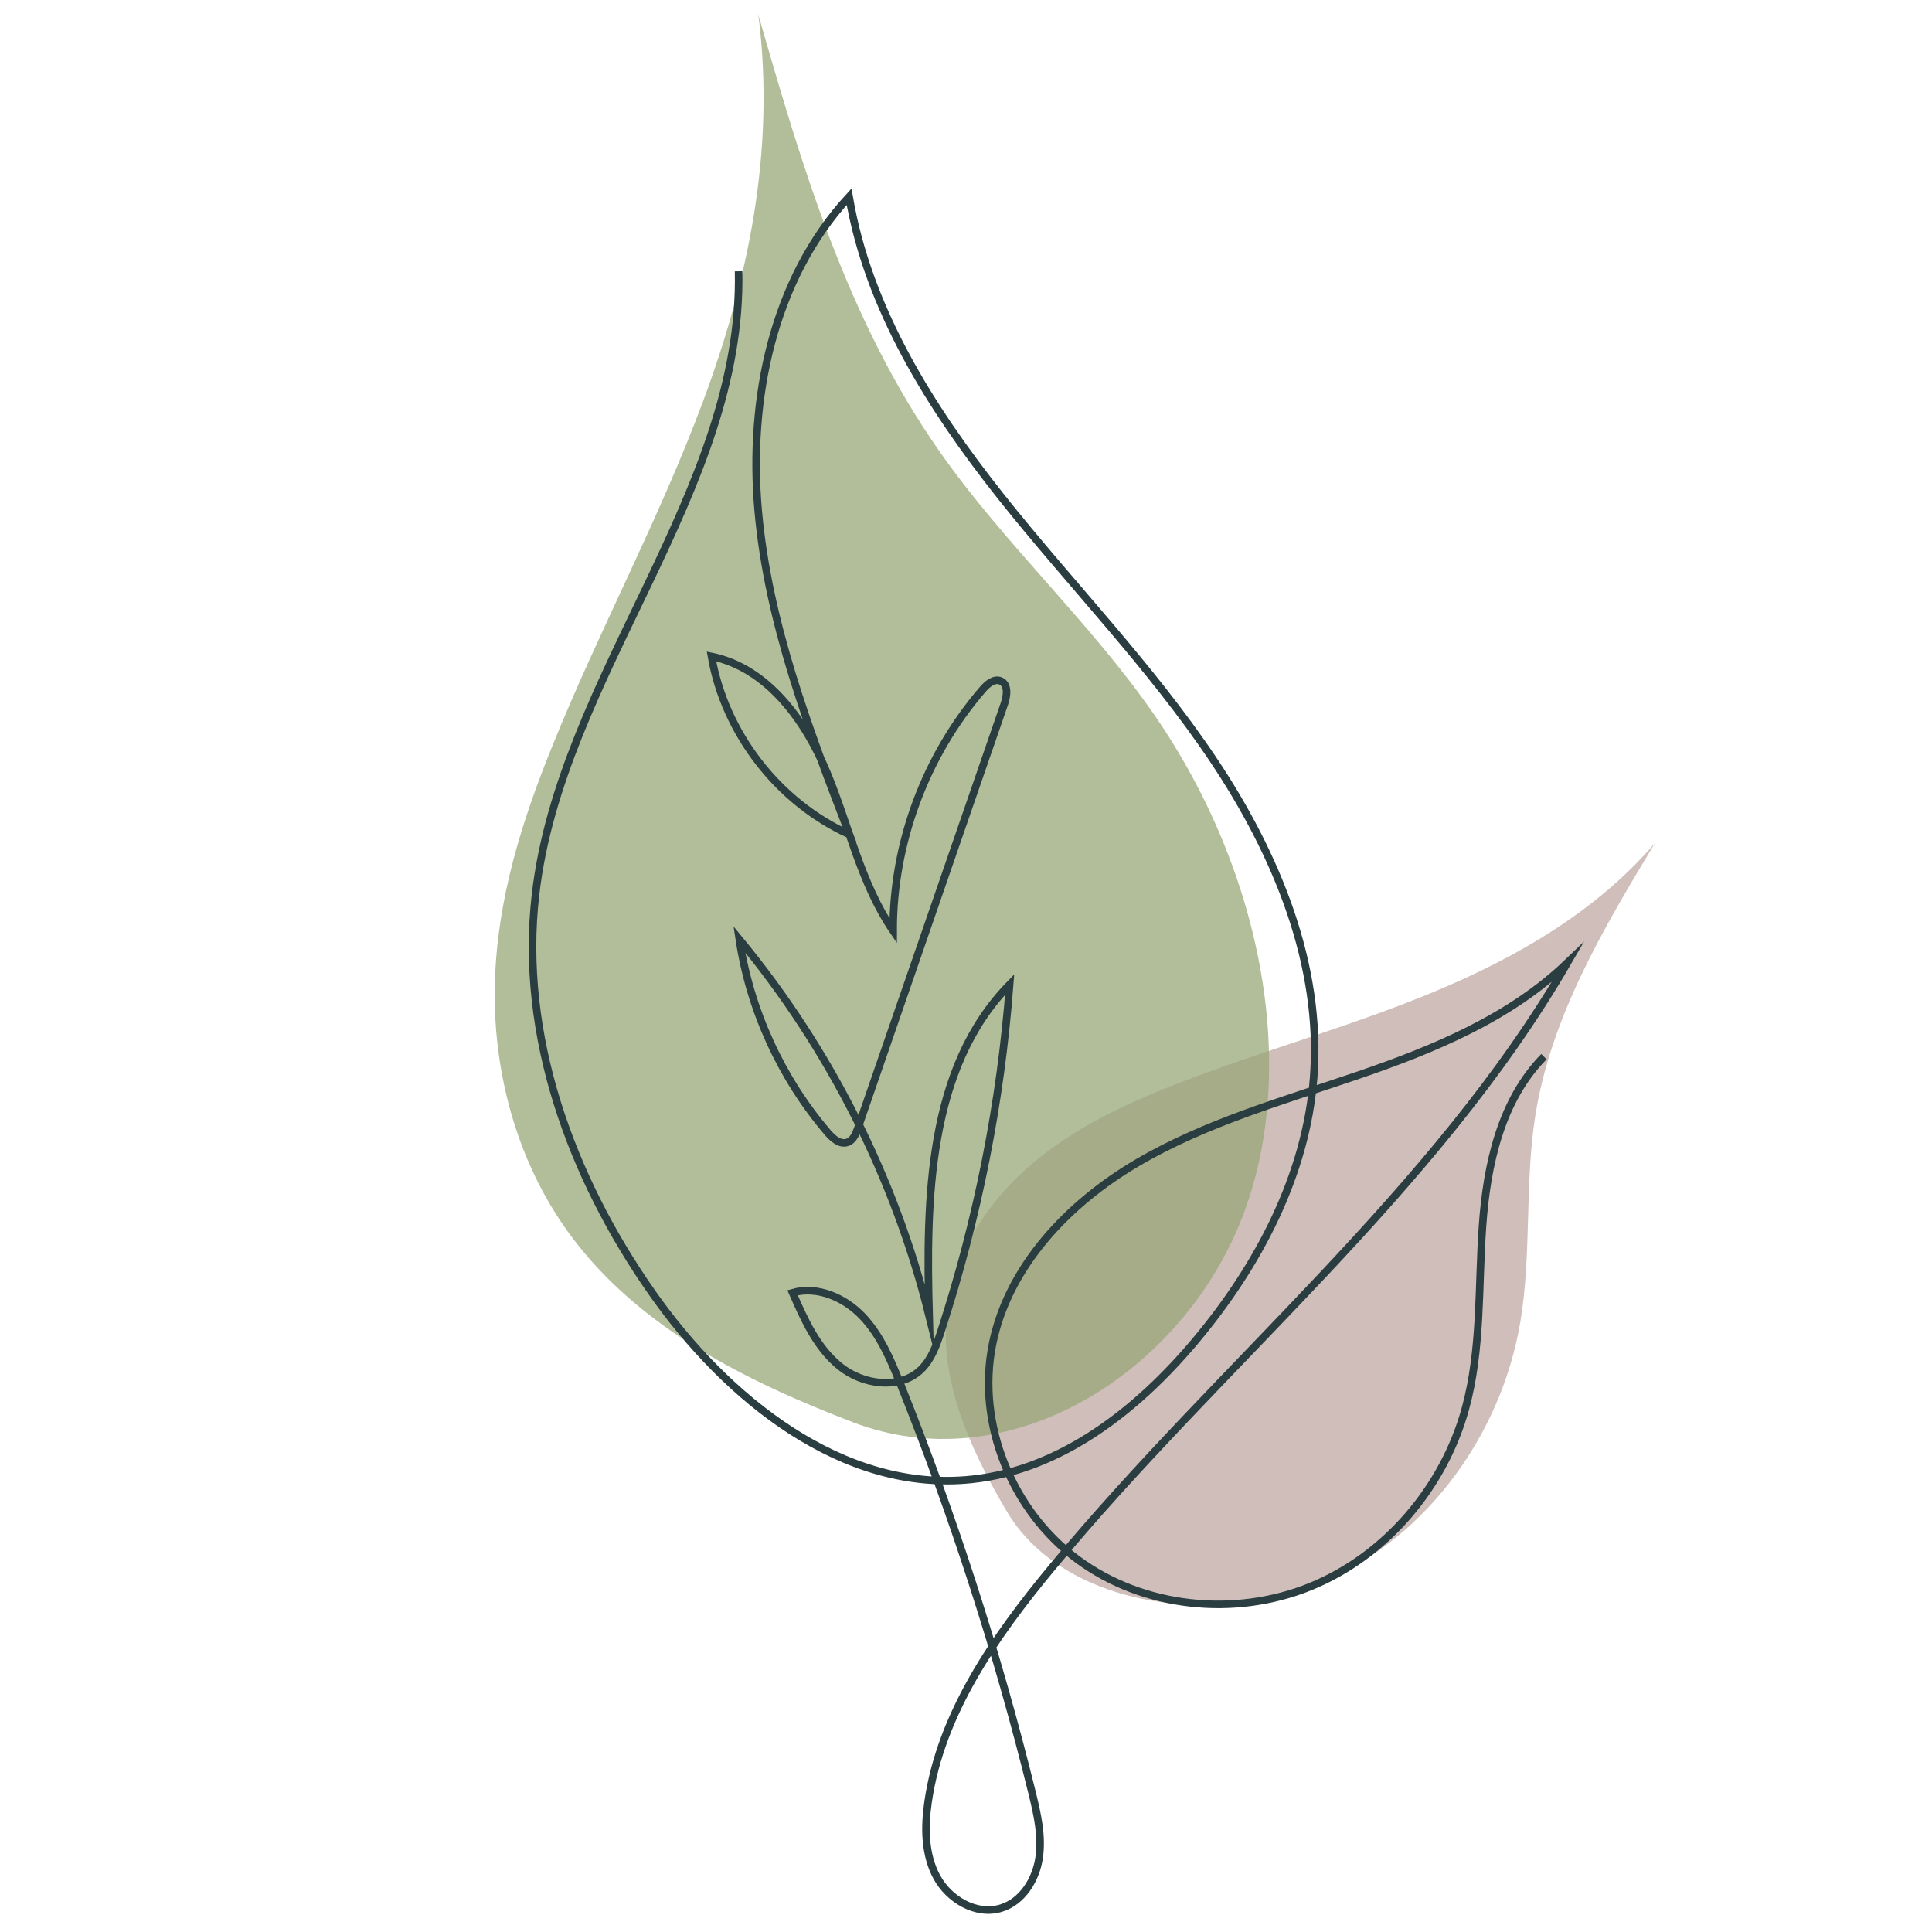 <svg xmlns="http://www.w3.org/2000/svg" viewBox="0 0 512 512"><defs><style>.d{fill:#bfa8a3;opacity:.75;}.e{fill:#97a677;opacity:.74;}.f{fill:none;stroke:#2a3d40;stroke-miterlimit:10;stroke-width:2px;}</style></defs><g id="a"></g><g id="b"><path class="d" d="M266.7,400.37c-9.58-16.36-18.15-34.88-15.61-53.81,2.02-15.11,11.08-28.57,22.57-38.28s25.29-16.08,39.23-21.45c22.12-8.52,45.02-14.82,66.93-23.91,21.9-9.09,43.15-21.29,58.75-39.49-13.61,22.58-27.51,45.92-31.68,72.1-2.89,18.12-.95,36.78-4,54.87-5.21,30.91-26.4,59.12-55.15,69.92-28.75,10.8-66.77,4.39-81.03-19.95Z"></path><path class="e" d="M225.96,376.88c-27.57-10.58-56.53-24.71-74.92-49.72-14.69-19.98-20.56-44.58-19.89-66.97,.67-22.4,7.32-42.97,15.21-62.47,12.52-30.95,28.28-59.98,39.97-91.4,11.69-31.42,19.28-65.96,14.65-102.37,11.44,39.78,23.43,80.74,48.21,115.98,17.15,24.39,39.68,44.9,56.64,69.4,28.98,41.87,39.12,95.5,22.53,135.39-16.59,39.89-61.37,67.91-102.41,52.16Z"></path><path class="f" d="M409.16,280.02c-11.41,11.59-15.14,28.66-16.28,44.87-1.14,16.21-.24,32.77-4.54,48.44-5.71,20.82-21.08,38.99-41.09,47.14-20.01,8.15-44.24,5.69-61.62-7.15-17.37-12.83-26.87-35.87-22.62-57.04,4.15-20.68,20.08-37.36,38.28-48.07,18.19-10.71,38.79-16.48,58.77-23.31,19.98-6.83,40.09-15.16,55.33-29.77-35.34,60.86-91.83,106.15-136.7,160.39-15.07,18.22-29.29,38.52-32.72,61.9-.99,6.75-.97,13.98,2.28,19.99,3.24,6.01,10.47,10.27,17.01,8.28,5.63-1.71,9.24-7.49,10.11-13.31,.87-5.81-.49-11.7-1.89-17.41-9.1-36.86-20.78-73.09-34.92-108.34-2.55-6.35-5.28-12.83-10-17.79-4.73-4.96-11.93-8.13-18.52-6.25,3.12,7.16,6.46,14.61,12.54,19.52,6.08,4.91,15.8,6.28,21.45,.88,2.8-2.68,4.15-6.5,5.35-10.19,9.7-29.76,15.83-60.69,18.19-91.9-21.69,22.17-22.19,56.83-21.34,87.82-9.04-36.45-26.37-70.82-50.3-99.77,2.86,18.78,11.07,36.72,23.41,51.18,1.35,1.58,3.28,3.28,5.24,2.6,1.53-.53,2.24-2.24,2.77-3.77l38.81-112.42c.74-2.14,1.12-5.18-.97-6.07-1.72-.73-3.51,.78-4.73,2.19-15.2,17.6-23.8,40.76-23.77,64-8.53-12.49-11.7-27.76-17.48-41.74-5.77-13.98-15.82-27.93-30.66-30.96,3.56,20.38,17.69,38.63,36.55,47.19-10.7-27.79-21.51-56.02-24.16-85.68-2.65-29.65,3.87-61.44,24.08-83.33,5.02,29.54,21.53,55.87,40.16,79.35s39.77,45.04,56.42,69.95c16.66,24.91,28.82,54.26,26.53,84.13-1.98,25.81-14.66,49.87-31.29,69.72-15.28,18.25-35.51,34.19-59.19,36.74-34.24,3.69-65.2-21.38-84.93-49.57-21.46-30.65-35.1-68.19-30.81-105.34,6.69-58,55.08-106.86,53.82-165.23"></path></g><g id="c"></g></svg>